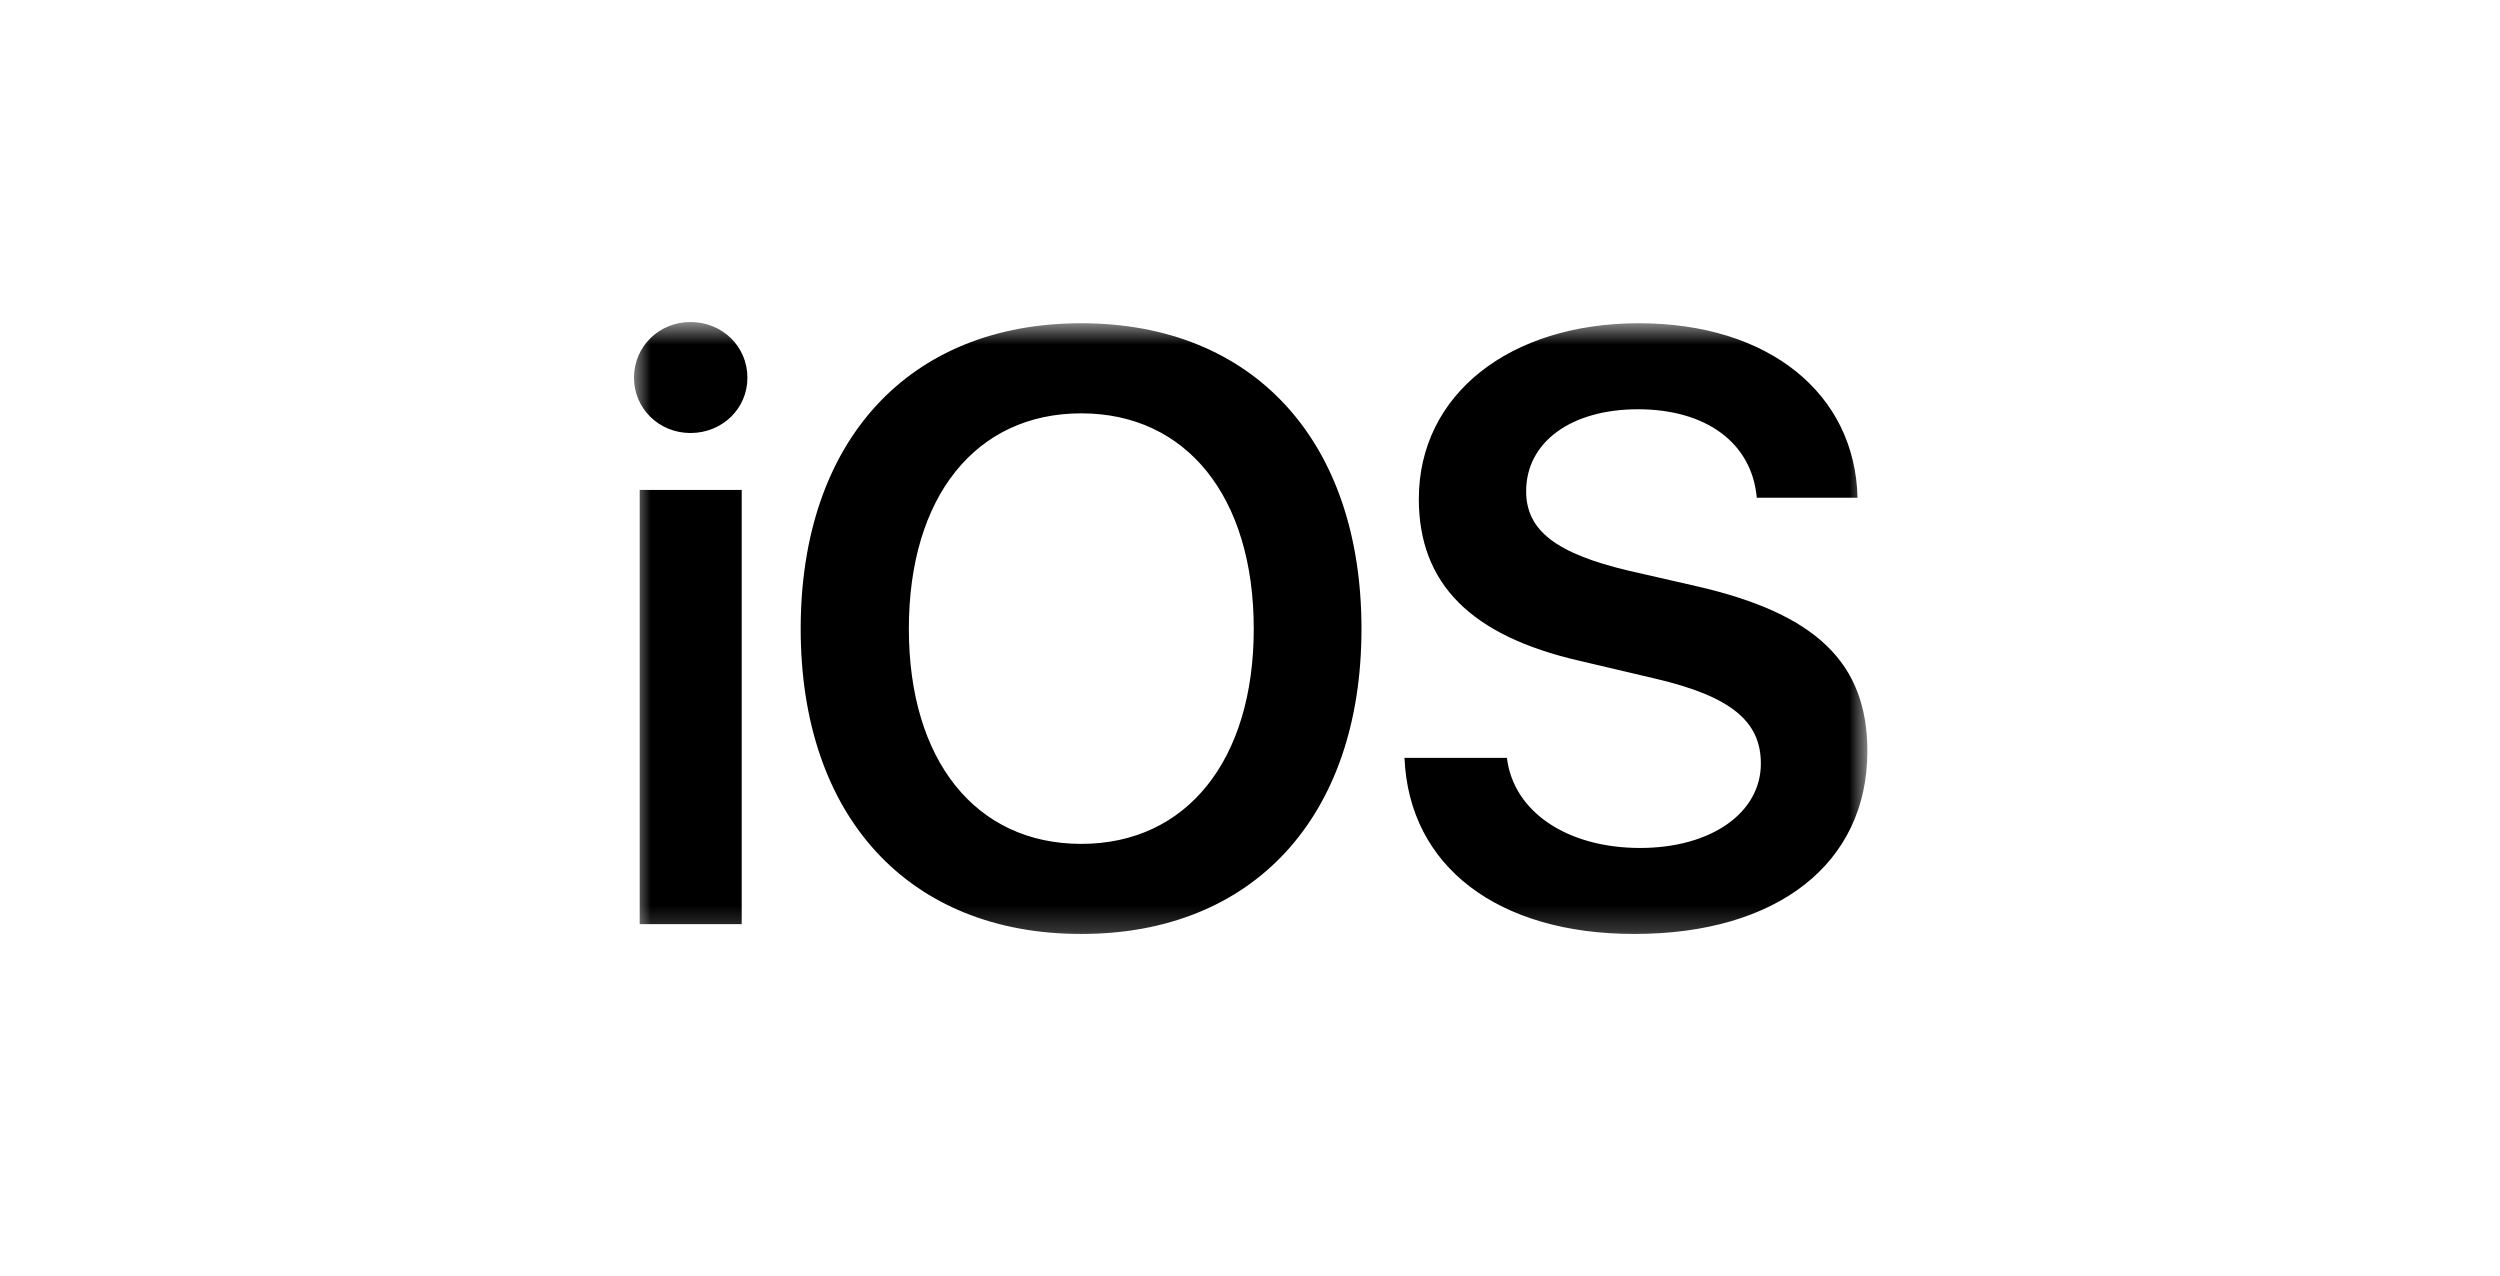 <svg width="98" height="50" viewBox="0 0 98 50" fill="none" xmlns="http://www.w3.org/2000/svg">
<g clip-path="url(#clip0_21068_24008)">
<mask id="mask0_21068_24008" style="mask-type:luminance" maskUnits="userSpaceOnUse" x="24" y="12" width="50" height="25">
<path d="M73.265 12.623H24.727V36.797H73.265V12.623Z" fill="white"/>
</mask>
<g mask="url(#mask0_21068_24008)">
<path d="M25.076 36.227H29.075V19.206H25.076V36.227ZM27.067 16.974C28.32 16.974 29.299 16.011 29.299 14.807C29.299 13.586 28.32 12.623 27.067 12.623C25.831 12.623 24.852 13.586 24.852 14.807C24.852 16.011 25.831 16.974 27.067 16.974ZM42.386 12.671C35.627 12.671 31.387 17.279 31.387 24.65C31.387 32.02 35.626 36.612 42.386 36.612C49.13 36.612 53.37 32.02 53.37 24.65C53.37 17.279 49.131 12.671 42.386 12.671ZM42.386 16.203C46.513 16.203 49.147 19.479 49.147 24.65C49.147 29.804 46.513 33.08 42.386 33.08C38.244 33.08 35.627 29.804 35.627 24.65C35.627 19.479 38.244 16.203 42.386 16.203ZM55.056 29.708C55.233 33.979 58.733 36.612 64.064 36.612C69.668 36.612 73.201 33.85 73.201 29.451C73.201 25.998 71.21 24.056 66.505 22.98L63.84 22.37C60.998 21.695 59.825 20.796 59.825 19.255C59.825 17.328 61.592 16.043 64.209 16.043C66.859 16.043 68.673 17.344 68.866 19.512H72.816C72.719 15.433 69.347 12.671 64.241 12.671C59.199 12.671 55.618 15.449 55.618 19.56C55.618 22.867 57.642 24.923 61.913 25.902L64.915 26.609C67.838 27.299 69.026 28.263 69.026 29.933C69.026 31.86 67.083 33.24 64.289 33.24C61.463 33.24 59.328 31.843 59.071 29.708L55.056 29.708Z" fill="black"/>
</g>
</g>
<defs>
<clipPath id="clip0_21068_24008">
<rect width="97.077" height="48.538" fill="white" transform="translate(0.461 0.5)"/>
</clipPath>
</defs>
</svg>
